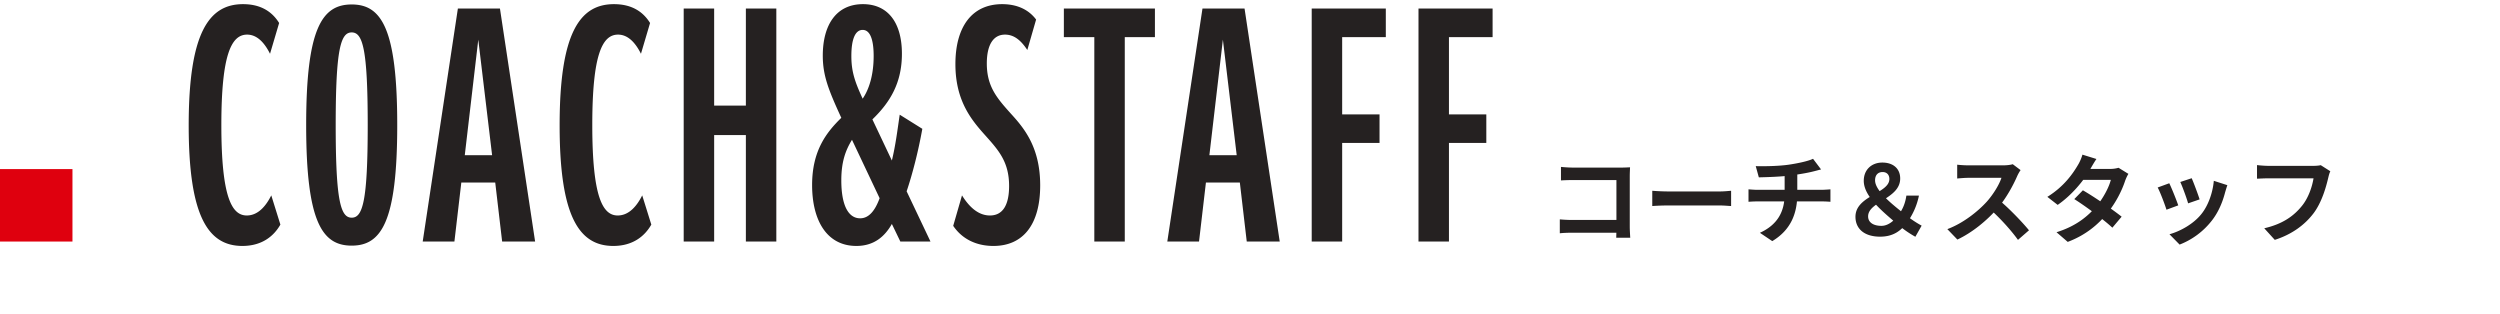 <svg xmlns="http://www.w3.org/2000/svg" width="414" height="52" fill="none" viewBox="0 0 414 52">
  <g clip-path="url(#a)">
    <g clip-path="url(#b)">
      <path fill="#252121" d="M46.432 37.192c-1.092 1.924-3.068 3.536-6.292 3.536-5.72 0-8.892-4.992-8.892-19.968 0-15.288 3.328-20.072 8.996-20.072 3.068 0 4.888 1.352 5.98 3.12l-1.508 5.096c-.988-1.976-2.236-3.172-3.796-3.172-2.6 0-4.264 3.276-4.264 14.976 0 12.064 1.768 14.976 4.212 14.976 1.924 0 3.224-1.664 4.056-3.328l1.508 4.836Zm11.81 3.484c-4.887 0-7.54-3.9-7.54-19.968S53.355.74 58.242.74c4.889 0 7.54 3.9 7.54 19.968s-2.651 19.968-7.54 19.968Zm0-4.628c1.82 0 2.653-2.704 2.653-15.34s-.833-15.34-2.653-15.34-2.651 2.704-2.651 15.34.831 15.34 2.651 15.34ZM70 40l5.824-38.584h6.968L88.615 40h-5.46l-1.144-9.776h-5.616L75.25 40h-5.252Zm6.968-14.3h4.524L79.203 6.564 76.967 25.7Zm30.89 11.492c-1.092 1.924-3.068 3.536-6.292 3.536-5.72 0-8.892-4.992-8.892-19.968 0-15.288 3.328-20.072 8.996-20.072 3.068 0 4.888 1.352 5.98 3.12l-1.508 5.096c-.988-1.976-2.236-3.172-3.796-3.172-2.6 0-4.264 3.276-4.264 14.976 0 12.064 1.768 14.976 4.212 14.976 1.924 0 3.224-1.664 4.056-3.328l1.508 4.836ZM113.22 40V1.416h5.044v16.068h5.252V1.416h5.044V40h-5.044V22.372h-5.252V40h-5.044Zm40.869 0h-4.992l-1.404-2.912c-1.144 2.028-2.912 3.64-5.876 3.64-4.888 0-7.332-4.212-7.332-10.088 0-5.72 2.392-8.736 4.836-11.128-2.132-4.628-3.068-7.02-3.068-10.296 0-5.096 2.236-8.528 6.656-8.528 4.056 0 6.448 2.964 6.448 8.216 0 4.784-1.924 8.008-4.888 10.868l3.224 6.812c.624-2.548.936-5.148 1.3-7.592l3.744 2.34c-.676 3.796-1.664 7.592-2.6 10.348l3.952 8.32ZM140.985 9.268c0 2.496.52 4.16 1.872 7.072 1.144-1.664 1.82-4.108 1.82-7.072 0-2.808-.624-4.316-1.82-4.316-1.196 0-1.872 1.456-1.872 4.316Zm-1.664 20.592c0 4.212 1.196 6.292 3.12 6.292 1.404 0 2.444-1.196 3.224-3.328l-4.576-9.672c-1.092 1.768-1.768 3.692-1.768 6.708Zm18.53 7.54 1.456-5.044c1.196 1.924 2.704 3.328 4.628 3.328 2.08 0 3.172-1.664 3.172-4.888 0-3.952-1.716-5.876-3.848-8.268-2.288-2.548-5.044-5.72-5.044-11.908 0-6.136 2.704-9.932 7.748-9.932 2.444 0 4.368.884 5.616 2.548l-1.456 5.044c-1.092-1.664-2.236-2.548-3.692-2.548-1.924 0-3.016 1.664-3.016 4.784 0 3.796 1.664 5.72 3.952 8.268 2.132 2.34 4.888 5.512 4.888 11.908s-2.756 10.036-7.748 10.036c-2.756 0-5.148-1.092-6.656-3.328Zm23.368 2.6V6.148h-5.044V1.416h15.08v4.732h-4.992V40h-5.044Zm12.087 0 5.824-38.584h6.968L211.922 40h-5.46l-1.144-9.776h-5.616L198.558 40h-5.252Zm6.968-14.3h4.524L202.51 6.564 200.274 25.7ZM217.219 40V1.416h12.272v4.732h-7.228V18.94h6.188v4.732h-6.188V40h-5.044Zm17.683 0V1.416h12.272v4.732h-7.228V18.94h6.188v4.732h-6.188V40h-5.044Zm23.594-12.36c.608.064 1.424.112 1.984.112h8.064c.464 0 1.12-.032 1.392-.048-.016.384-.048 1.008-.048 1.488v8.288c0 .56.048 1.392.08 1.888h-2.32c.016-.48.032-1.056.032-1.648v-7.904h-7.2c-.672 0-1.536.032-1.984.064v-2.24Zm-.192 8.688c.544.048 1.264.096 1.984.096h8.656v2.112h-8.592c-.624 0-1.52.032-2.048.096v-2.304Zm15.312-4.736a37.79 37.79 0 0 0 2.576.112h8.592c.752 0 1.456-.08 1.888-.112v2.528c-.384-.016-1.2-.096-1.872-.096h-8.608c-.896 0-1.968.048-2.576.096v-2.528Zm17.136-4.08c1.232.032 3.696.016 5.456-.24 1.616-.24 3.232-.592 4.032-.976l1.328 1.76c-.544.144-.976.256-1.232.32-.992.256-2.272.464-3.504.64-1.824.256-4.176.32-5.568.352l-.512-1.856Zm.688 11.04c2.832-1.296 4.096-3.408 4.096-6.4V28.84l2.096-.24v3.504c0 3.232-1.056 5.968-4.144 7.824l-2.048-1.376Zm-1.888-7.2c.448.032.976.08 1.488.08h10.64c.336 0 1.088-.048 1.44-.08v2.064a20.26 20.26 0 0 0-1.408-.064h-10.656c-.496 0-1.088.032-1.504.064v-2.064Zm21.808 7.84c-2.672 0-4.096-1.344-4.096-3.296 0-3.504 5.616-3.856 5.616-6.256 0-.688-.416-1.152-1.12-1.152-.752 0-1.248.48-1.248 1.376 0 1.84 3.2 4.256 5.328 5.936a17.617 17.617 0 0 0 2.384 1.568l-1.04 1.84a17.556 17.556 0 0 1-2.8-1.936c-2.672-2.272-5.744-4.752-5.744-7.328 0-1.856 1.312-3.024 3.072-3.024 1.792 0 2.96.992 2.96 2.64 0 3.344-5.312 3.808-5.312 6.272 0 1.04.928 1.568 2.208 1.568 1.008 0 1.984-.704 2.784-1.76.688-.88 1.152-1.904 1.344-3.248h2.08a11.388 11.388 0 0 1-1.888 4.352c-1.072 1.504-2.4 2.448-4.528 2.448Zm23.248-11.024a6.633 6.633 0 0 0-.56.992c-.656 1.52-1.84 3.696-3.216 5.296-1.792 2.064-4.208 4.048-6.688 5.216l-1.664-1.728c2.592-.96 5.056-2.912 6.56-4.576 1.056-1.2 2.032-2.784 2.4-3.92H326c-.656 0-1.536.08-1.888.112v-2.288c.432.064 1.424.112 1.888.112h5.648c.704 0 1.328-.08 1.664-.192l1.296.976Zm-3.568 4.96c1.648 1.344 3.92 3.728 4.96 5.008l-1.824 1.584c-1.184-1.648-2.928-3.552-4.64-5.104l1.504-1.488Zm13.888-1.616c1.968 1.136 4.928 3.184 6.416 4.368l-1.536 1.824c-1.392-1.312-4.432-3.552-6.304-4.736l1.424-1.456Zm7.536-2.72c-.192.304-.4.752-.544 1.152-.48 1.472-1.456 3.52-2.896 5.296-1.504 1.872-3.552 3.664-6.608 4.816l-1.856-1.6c3.344-1.04 5.248-2.72 6.624-4.32 1.072-1.264 2.064-3.104 2.368-4.352h-5.408l.736-1.808h4.56a5.13 5.13 0 0 0 1.392-.192l1.632 1.008Zm-5.296-2.464c-.384.56-.8 1.296-.992 1.632-1.072 1.936-3.12 4.384-5.424 5.968L339.04 32.6c2.8-1.728 4.272-3.92 5.088-5.312.24-.384.576-1.12.72-1.68l2.32.72Zm15.776 3.184c.304.672 1.088 2.768 1.312 3.504l-1.904.656c-.208-.768-.912-2.704-1.296-3.536l1.888-.624Zm5.904 1.152c-.176.528-.272.864-.368 1.184-.416 1.616-1.104 3.28-2.192 4.672a12.496 12.496 0 0 1-5.344 3.984l-1.68-1.712c1.744-.48 3.984-1.696 5.296-3.36 1.088-1.344 1.872-3.472 2.048-5.488l2.24.72Zm-9.616-.32c.4.816 1.184 2.768 1.488 3.664l-1.952.72c-.256-.848-1.072-2.992-1.456-3.68l1.92-.704Zm26.672-1.984c-.16.304-.272.768-.352 1.104-.368 1.568-1.072 4.048-2.416 5.84-1.44 1.904-3.568 3.504-6.432 4.416l-1.744-1.92c3.184-.736 4.976-2.128 6.272-3.744 1.072-1.344 1.664-3.152 1.888-4.528h-7.456c-.736 0-1.488.048-1.904.064v-2.256c.48.064 1.376.128 1.904.128h7.408c.304 0 .816-.016 1.248-.112l1.584 1.008Z"/>
    </g>
    <path fill="#DF000E" d="M0 28h12v12H0V28Z"/>
  </g>
  <defs>
    <clipPath id="a">
      <path fill="#fff" d="M0 0h414v52H0z"/>
    </clipPath>
    <clipPath id="b">
      <path fill="#fff" d="M30 0h384v52H30z"/>
    </clipPath>
  </defs>
</svg>
